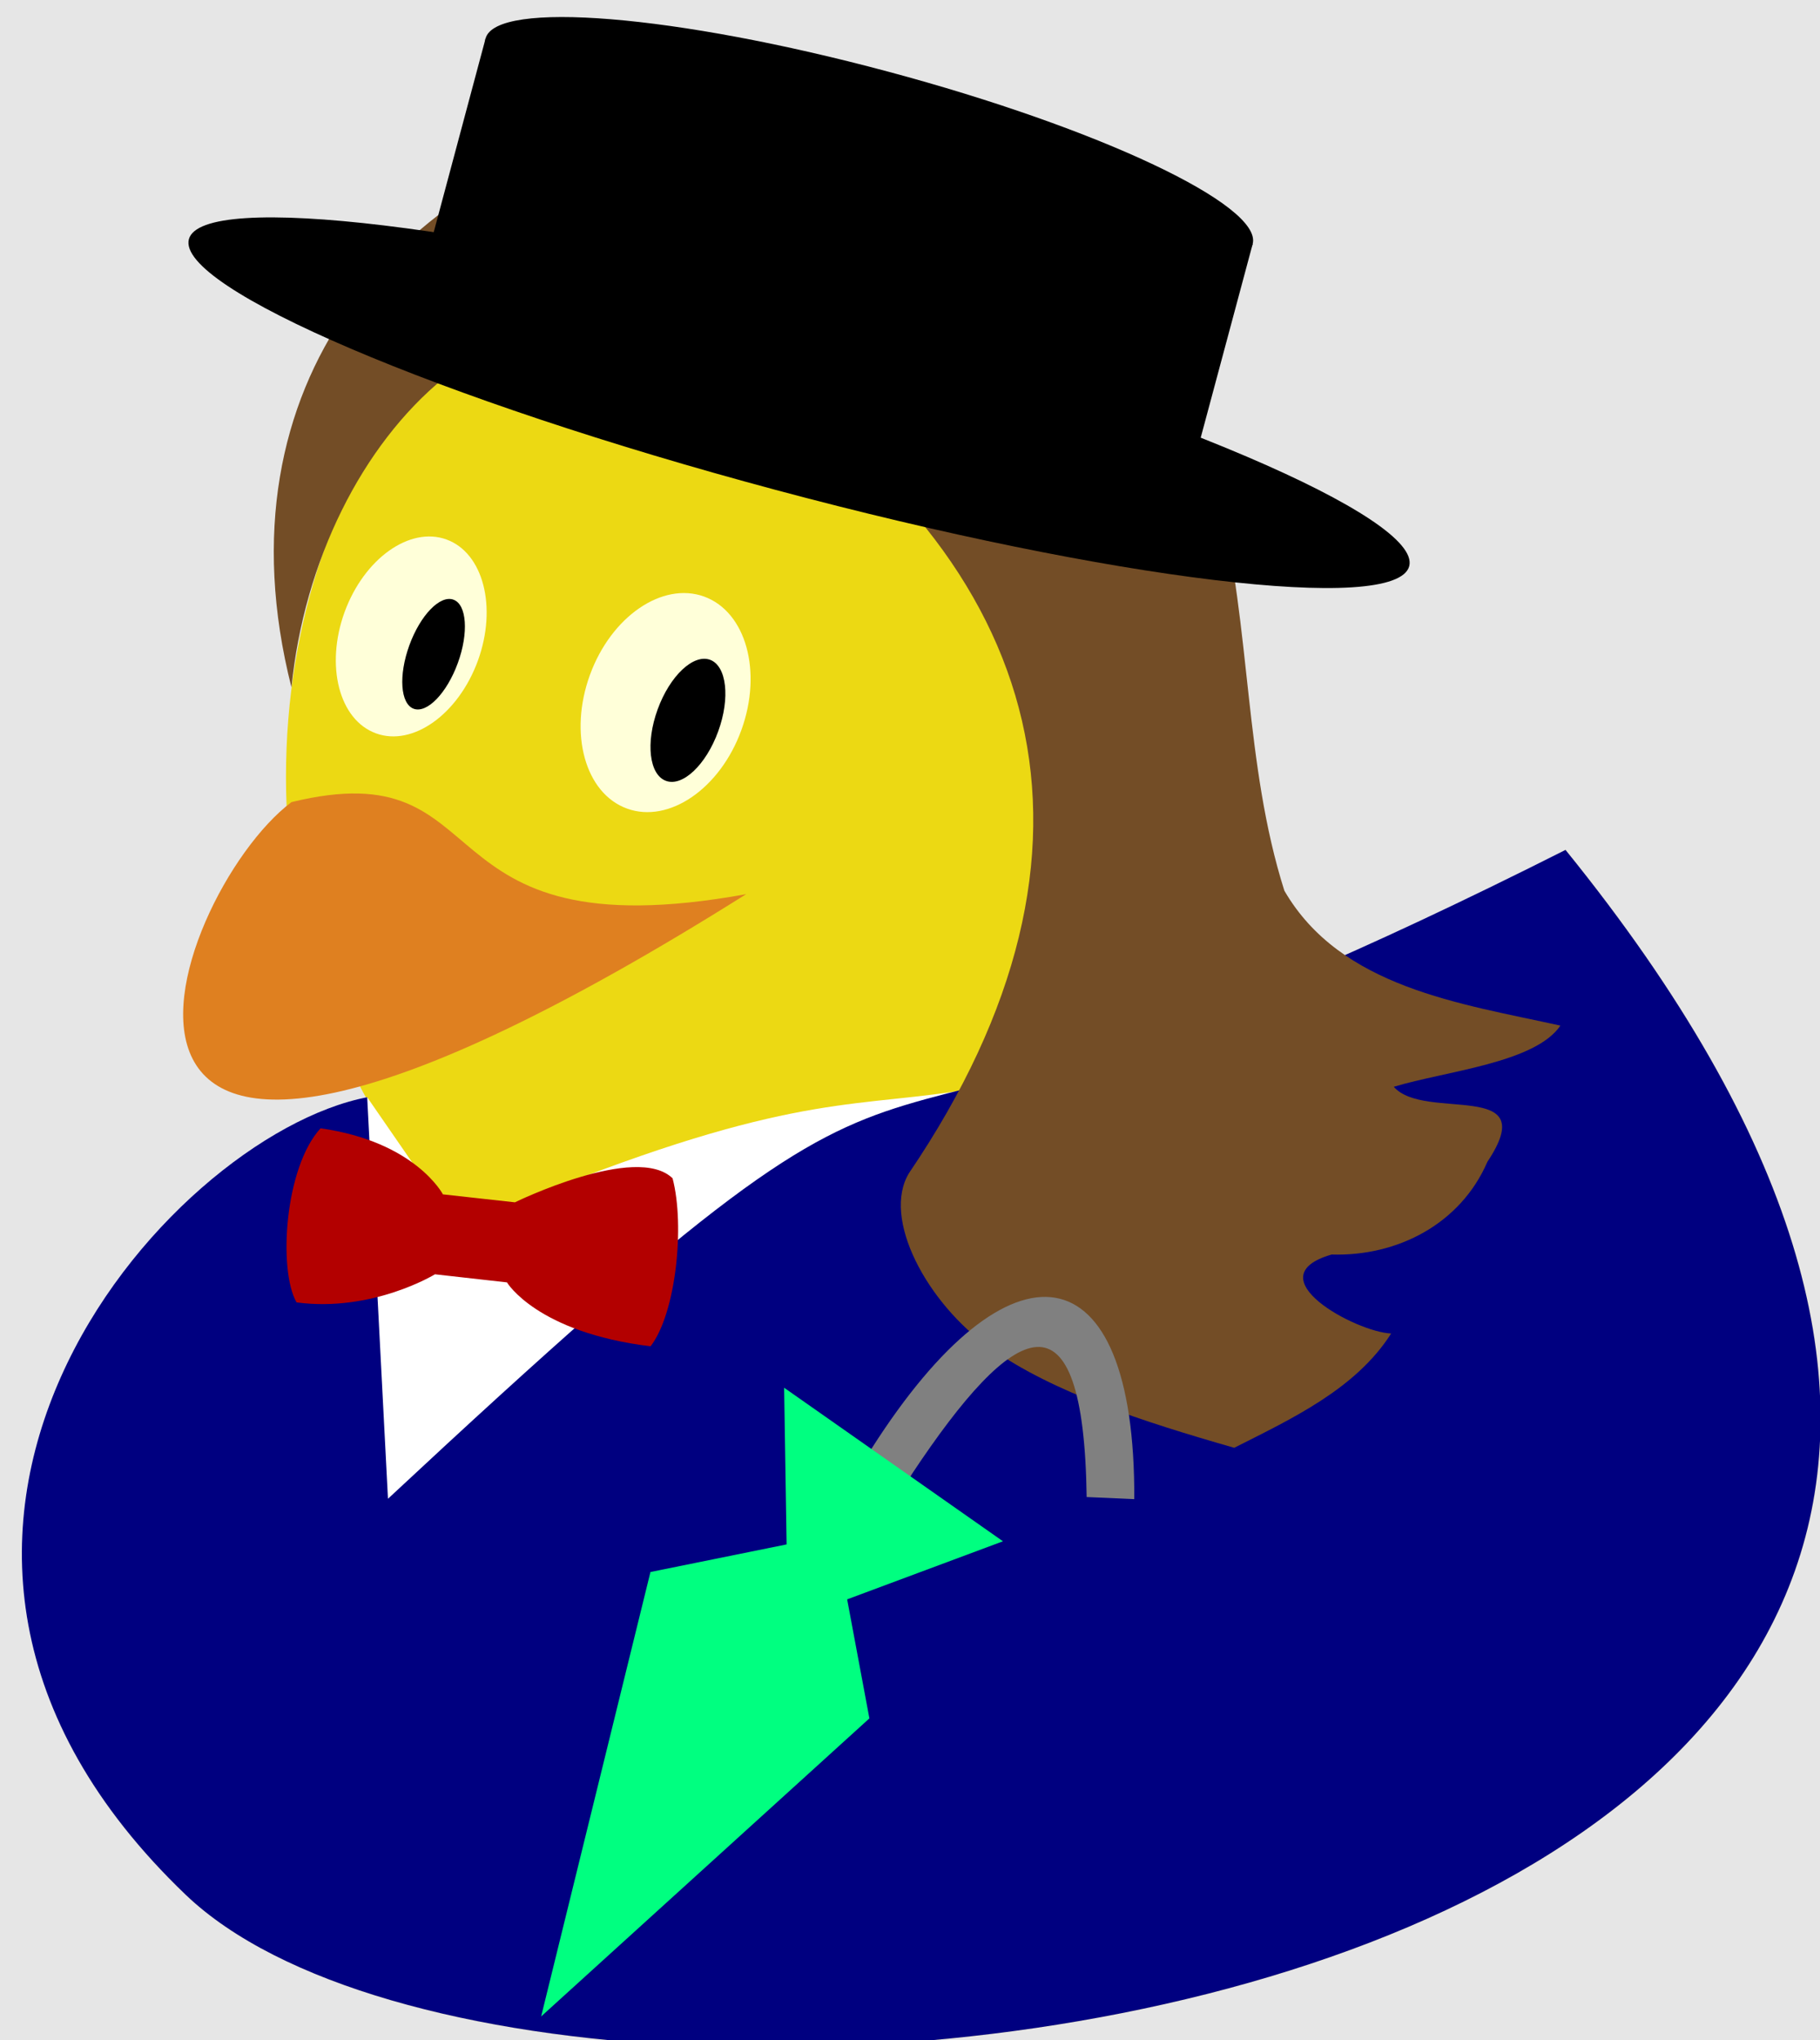 <?xml version='1.0' encoding='UTF-8'?>
<!-- This file was generated by dvisvgm 2.6.3 -->
<svg version='1.1' xmlns='http://www.w3.org/2000/svg' xmlns:xlink='http://www.w3.org/1999/xlink' viewBox='0 -64.088 57.175 64.088'>
<rect x="0" y="-64.088" width="57.175" height="64.088" fill="#333333" stroke="none"/>
<g id='page1'>
<g transform='matrix(1 0 0 -1 0 0)'>
<path d='M0 0H57.391V64.328H0Z' fill='#e6e6e6'/>
<path d='M12.188 29.621C5.215 28.402 -5.895 15.789 5.84 4.562C17.602 -6.66 78.805 0.852 49.18 37.391C24.238 23.98 32.797 36.254 12.188 29.621Z' fill='#ecd913'/>
<path d='M37.332 39.684C37.332 49.469 30.988 57.402 23.16 57.402C15.332 57.402 8.984 49.469 8.984 39.684C8.984 29.898 15.332 21.969 23.16 21.969C30.988 21.969 37.332 29.898 37.332 39.684Z' fill='#ecd913'/>
<path d='M9.156 38.891C15.875 40.535 12.984 34.102 23.441 36C0 21.262 5.273 35.973 9.156 38.891Z' fill='#df8020'/>
<path d='M23.289 41.152C23.957 42.988 23.438 44.867 22.121 45.348C20.809 45.824 19.199 44.723 18.531 42.883C17.863 41.043 18.383 39.164 19.699 38.688C21.012 38.211 22.621 39.312 23.289 41.152Z' fill='#ffffd9'/>
<path d='M22.562 41.113C22.945 42.164 22.828 43.172 22.305 43.363C21.777 43.551 21.043 42.855 20.66 41.805C20.277 40.754 20.395 39.75 20.922 39.559C21.445 39.367 22.18 40.062 22.562 41.113Z'/>
<path d='M15.012 43.332C15.625 45.016 15.184 46.719 14.027 47.141C12.871 47.562 11.438 46.539 10.824 44.859C10.215 43.176 10.652 41.473 11.812 41.051C12.969 40.629 14.398 41.652 15.012 43.332Z' fill='#ffffd9'/>
<path d='M14.383 43.262C14.727 44.207 14.664 45.098 14.246 45.25C13.824 45.406 13.203 44.762 12.859 43.816C12.516 42.871 12.578 41.98 12.996 41.824C13.418 41.672 14.039 42.316 14.383 43.262Z'/>
<path d='M11.535 29.621C5.215 28.402 -5.895 15.789 5.84 4.562C17.602 -6.66 78.805 0.852 49.18 37.391C24.238 24.832 32.797 33.422 14.371 25.512Z' fill='#fff'/>
<path d='M11.535 29.621C5.215 28.402 -5.895 15.789 5.84 4.562C17.602 -6.66 78.805 0.852 49.18 37.391C22.594 23.98 32.797 36.227 12.188 17.008Z' fill='#000080'/>
<path d='M10.07 28.645C8.941 27.414 8.734 24.195 9.316 23.176C11.703 22.859 13.664 24.059 13.664 24.059L15.926 23.805C15.926 23.805 16.859 22.234 20.438 21.797C21.238 22.836 21.52 25.586 21.129 27.074C19.988 28.184 16.176 26.32 16.176 26.32L13.914 26.57C13.914 26.57 13.055 28.223 10.07 28.645Z' fill='#b30000'/>
<path d='M38.773 18.609C40.582 19.523 42.59 20.453 43.703 22.199C42.602 22.242 39.391 23.973 41.832 24.68C43.902 24.617 45.883 25.641 46.727 27.594C48.477 30.219 44.75 28.844 43.785 29.949C45.422 30.445 48.219 30.695 49.02 31.871C45.898 32.562 42.117 33.059 40.348 36.109C39.086 40.09 39.305 44.359 38.297 48.406C33.148 68.363 4.266 61.777 9.156 42.496C9.953 50.438 16.438 57.062 23.191 52.664C32.875 46.438 35.488 37.457 28.559 27.242C27.688 25.82 29.121 23.148 31.109 21.742C33.102 20.336 35.922 19.426 38.773 18.609Z' fill='#734d26'/>
<path d='M44.27 46.301C44.672 47.812 36.422 51.34 25.836 54.176C15.25 57.012 6.34 58.086 5.934 56.574C5.531 55.059 13.781 51.535 24.367 48.699C34.953 45.863 43.863 44.789 44.27 46.301Z'/>
<path d='M13.055 54.664L15.254 62.879L39.352 56.422L37.148 48.207Z'/>
<path d='M39.352 56.422C39.676 57.633 34.543 60.059 27.891 61.84C21.234 63.625 15.578 64.09 15.254 62.879C14.93 61.668 20.062 59.242 26.715 57.461C33.371 55.676 39.027 55.215 39.352 56.422Z'/>
<path d='M35.633 16.996L34.137 17.062C34.043 23.797 31.879 22.664 28.629 17.758V17.75L28.625 17.746C21.898 7.766 23.793 10.227 23.793 10.227L22.578 11.113C22.578 11.113 20.695 8.664 27.379 18.578V18.582C31.727 25.406 35.672 24.926 35.633 16.996Z' fill='#808080'/>
<path d='M17 0.746L20.434 14.707L24.711 15.574L24.633 20.496L31.508 15.672L26.613 13.848L27.312 10.109Z' fill='#00ff80'/>
</g>
</g>
</svg>